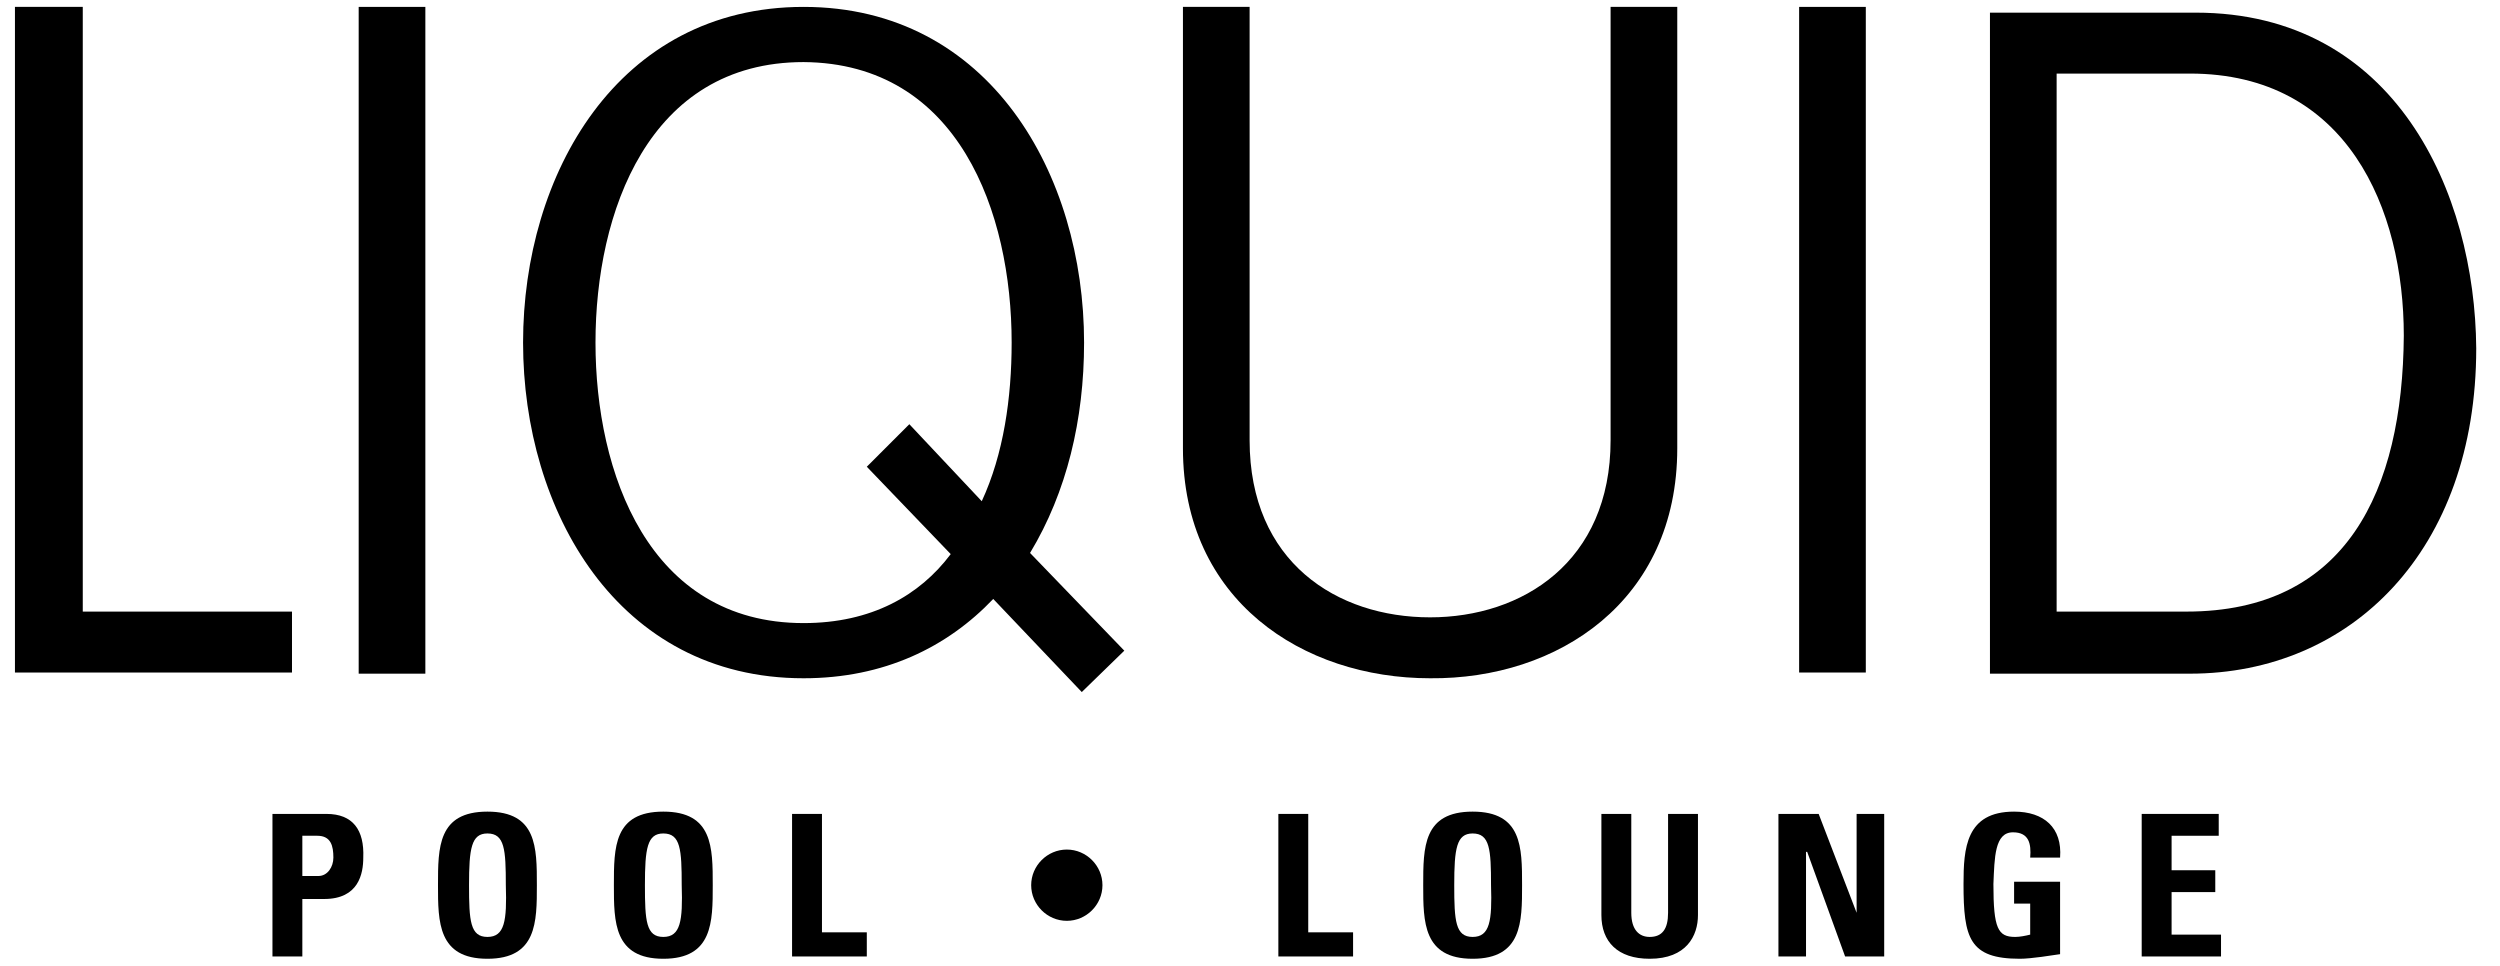 <svg width="233" height="90" viewBox="0 0 233 90" fill="none" xmlns="http://www.w3.org/2000/svg">
<path d="M30.428 75.857H25.393V89.143H28.178V83.786H30.214C33.428 83.786 33.857 81.429 33.857 79.929C33.964 77.357 32.893 75.857 30.428 75.857ZM29.678 81.643H28.178V77.893H29.571C30.857 77.893 31.071 78.857 31.071 79.929C31.071 80.786 30.535 81.643 29.678 81.643Z" fill="black"/>
<path d="M45.428 75.643C40.821 75.643 40.821 78.964 40.821 82.5C40.821 85.929 40.821 89.357 45.428 89.357C50.036 89.357 50.036 85.929 50.036 82.5C50.036 78.964 50.036 75.643 45.428 75.643ZM45.428 87.322C43.821 87.322 43.714 85.822 43.714 82.5C43.714 79.072 43.928 77.679 45.428 77.679C47.036 77.679 47.143 79.179 47.143 82.5C47.25 85.822 47.036 87.322 45.428 87.322Z" fill="black"/>
<path d="M61.821 75.643C57.214 75.643 57.214 78.964 57.214 82.5C57.214 85.929 57.214 89.357 61.821 89.357C66.428 89.357 66.428 85.929 66.428 82.5C66.428 78.964 66.428 75.643 61.821 75.643ZM61.821 87.322C60.214 87.322 60.107 85.822 60.107 82.5C60.107 79.072 60.321 77.679 61.821 77.679C63.428 77.679 63.535 79.179 63.535 82.5C63.642 85.822 63.428 87.322 61.821 87.322Z" fill="black"/>
<path d="M99.428 79.179C97.606 79.179 96.106 80.679 96.106 82.5C96.106 84.321 97.606 85.821 99.428 85.821C101.249 85.821 102.749 84.321 102.749 82.5C102.749 80.679 101.249 79.179 99.428 79.179Z" fill="black"/>
<path d="M121.928 75.857H119.143V89.143H126.107V86.893H121.928V75.857Z" fill="black"/>
<path d="M137.25 75.643C132.643 75.643 132.643 78.964 132.643 82.5C132.643 85.929 132.643 89.357 137.25 89.357C141.857 89.357 141.857 85.929 141.857 82.5C141.857 78.964 141.857 75.643 137.25 75.643ZM137.25 87.322C135.643 87.322 135.535 85.822 135.535 82.5C135.535 79.072 135.75 77.679 137.25 77.679C138.857 77.679 138.964 79.179 138.964 82.5C139.071 85.822 138.857 87.322 137.25 87.322Z" fill="black"/>
<path d="M155.464 85.072C155.464 86.572 154.929 87.322 153.75 87.322C152.786 87.322 152.036 86.679 152.036 85.072V75.857H149.25V85.286C149.25 87.75 150.75 89.357 153.75 89.357C157.179 89.357 158.25 87.214 158.25 85.286V75.857H155.464V85.072Z" fill="black"/>
<path d="M173.036 85.072L169.5 75.857H165.75V89.143H168.321V79.393H168.429L171.964 89.143H175.607V75.857H173.036V85.072Z" fill="black"/>
<path d="M187.607 77.572C189.107 77.572 189.321 78.643 189.214 79.929H192C192.214 77.143 190.5 75.643 187.714 75.643C183.214 75.643 183 79.072 183 82.393C183 87.429 183.536 89.357 188.25 89.357C189.321 89.357 191.25 89.036 192 88.929V82.179H187.714V84.214H189.214V87.107C188.786 87.214 188.25 87.322 187.821 87.322C186.214 87.322 185.786 86.572 185.786 82.393C185.893 79.929 185.893 77.572 187.607 77.572Z" fill="black"/>
<path d="M202.392 83.143H206.464V81.107H202.392V77.893H206.785V75.857H199.606V89.143H206.999V87.107H202.392V83.143Z" fill="black"/>
<path d="M76.607 75.857H73.821V89.143H80.786V86.893H76.607V75.857Z" fill="black"/>
<path d="M204.642 1.179H185.464V62.786H204.107C219.107 62.786 230.785 51.321 230.785 32.464C230.678 18 223.285 1.179 204.642 1.179ZM203.785 57H191.678V6.857H204.107C218.785 6.857 224.035 19.5 224.035 31.286C223.928 45.75 218.678 57 203.785 57Z" fill="black"/>
<path d="M33.429 58.286V62.786H39.643V0.643H33.429V58.286Z" fill="black"/>
<path d="M156.321 41.786V0.643H150.107V41.036C150.107 52.393 141.857 57.536 133.286 57.536C124.607 57.536 116.464 52.393 116.464 41.036V4.607V0.643H110.25V41.786C110.25 55.929 121.393 63.214 133.286 63.214C145.179 63.322 156.321 56.036 156.321 41.786Z" fill="black"/>
<path d="M27.214 57H7.714V4.607C7.714 4.5 7.714 0.643 7.714 0.643H1.393V62.679H27.214V57Z" fill="black"/>
<path d="M101.036 31.929C101.036 16.286 92.25 0.643 74.893 0.643C57.536 0.643 48.75 16.286 48.75 31.929C48.75 47.572 57.536 63.214 74.893 63.214C82.393 63.214 88.286 60.322 92.571 55.822L100.821 64.5L104.786 60.643L96 51.536C99.429 45.857 101.036 39.107 101.036 31.929ZM91.5 46.714L84.75 39.536L82.5 41.786L80.786 43.5L88.607 51.643C85.714 55.5 81.214 58.072 74.893 58.072C60.429 58.072 55.5 44.036 55.5 31.929C55.5 19.822 60.429 5.786 74.893 5.786C89.357 5.893 94.286 19.822 94.286 31.929C94.286 37.072 93.536 42.322 91.5 46.714Z" fill="black"/>
<path d="M173.893 0.643H167.679V62.679H173.893V0.643Z" fill="black"/>
</svg>
